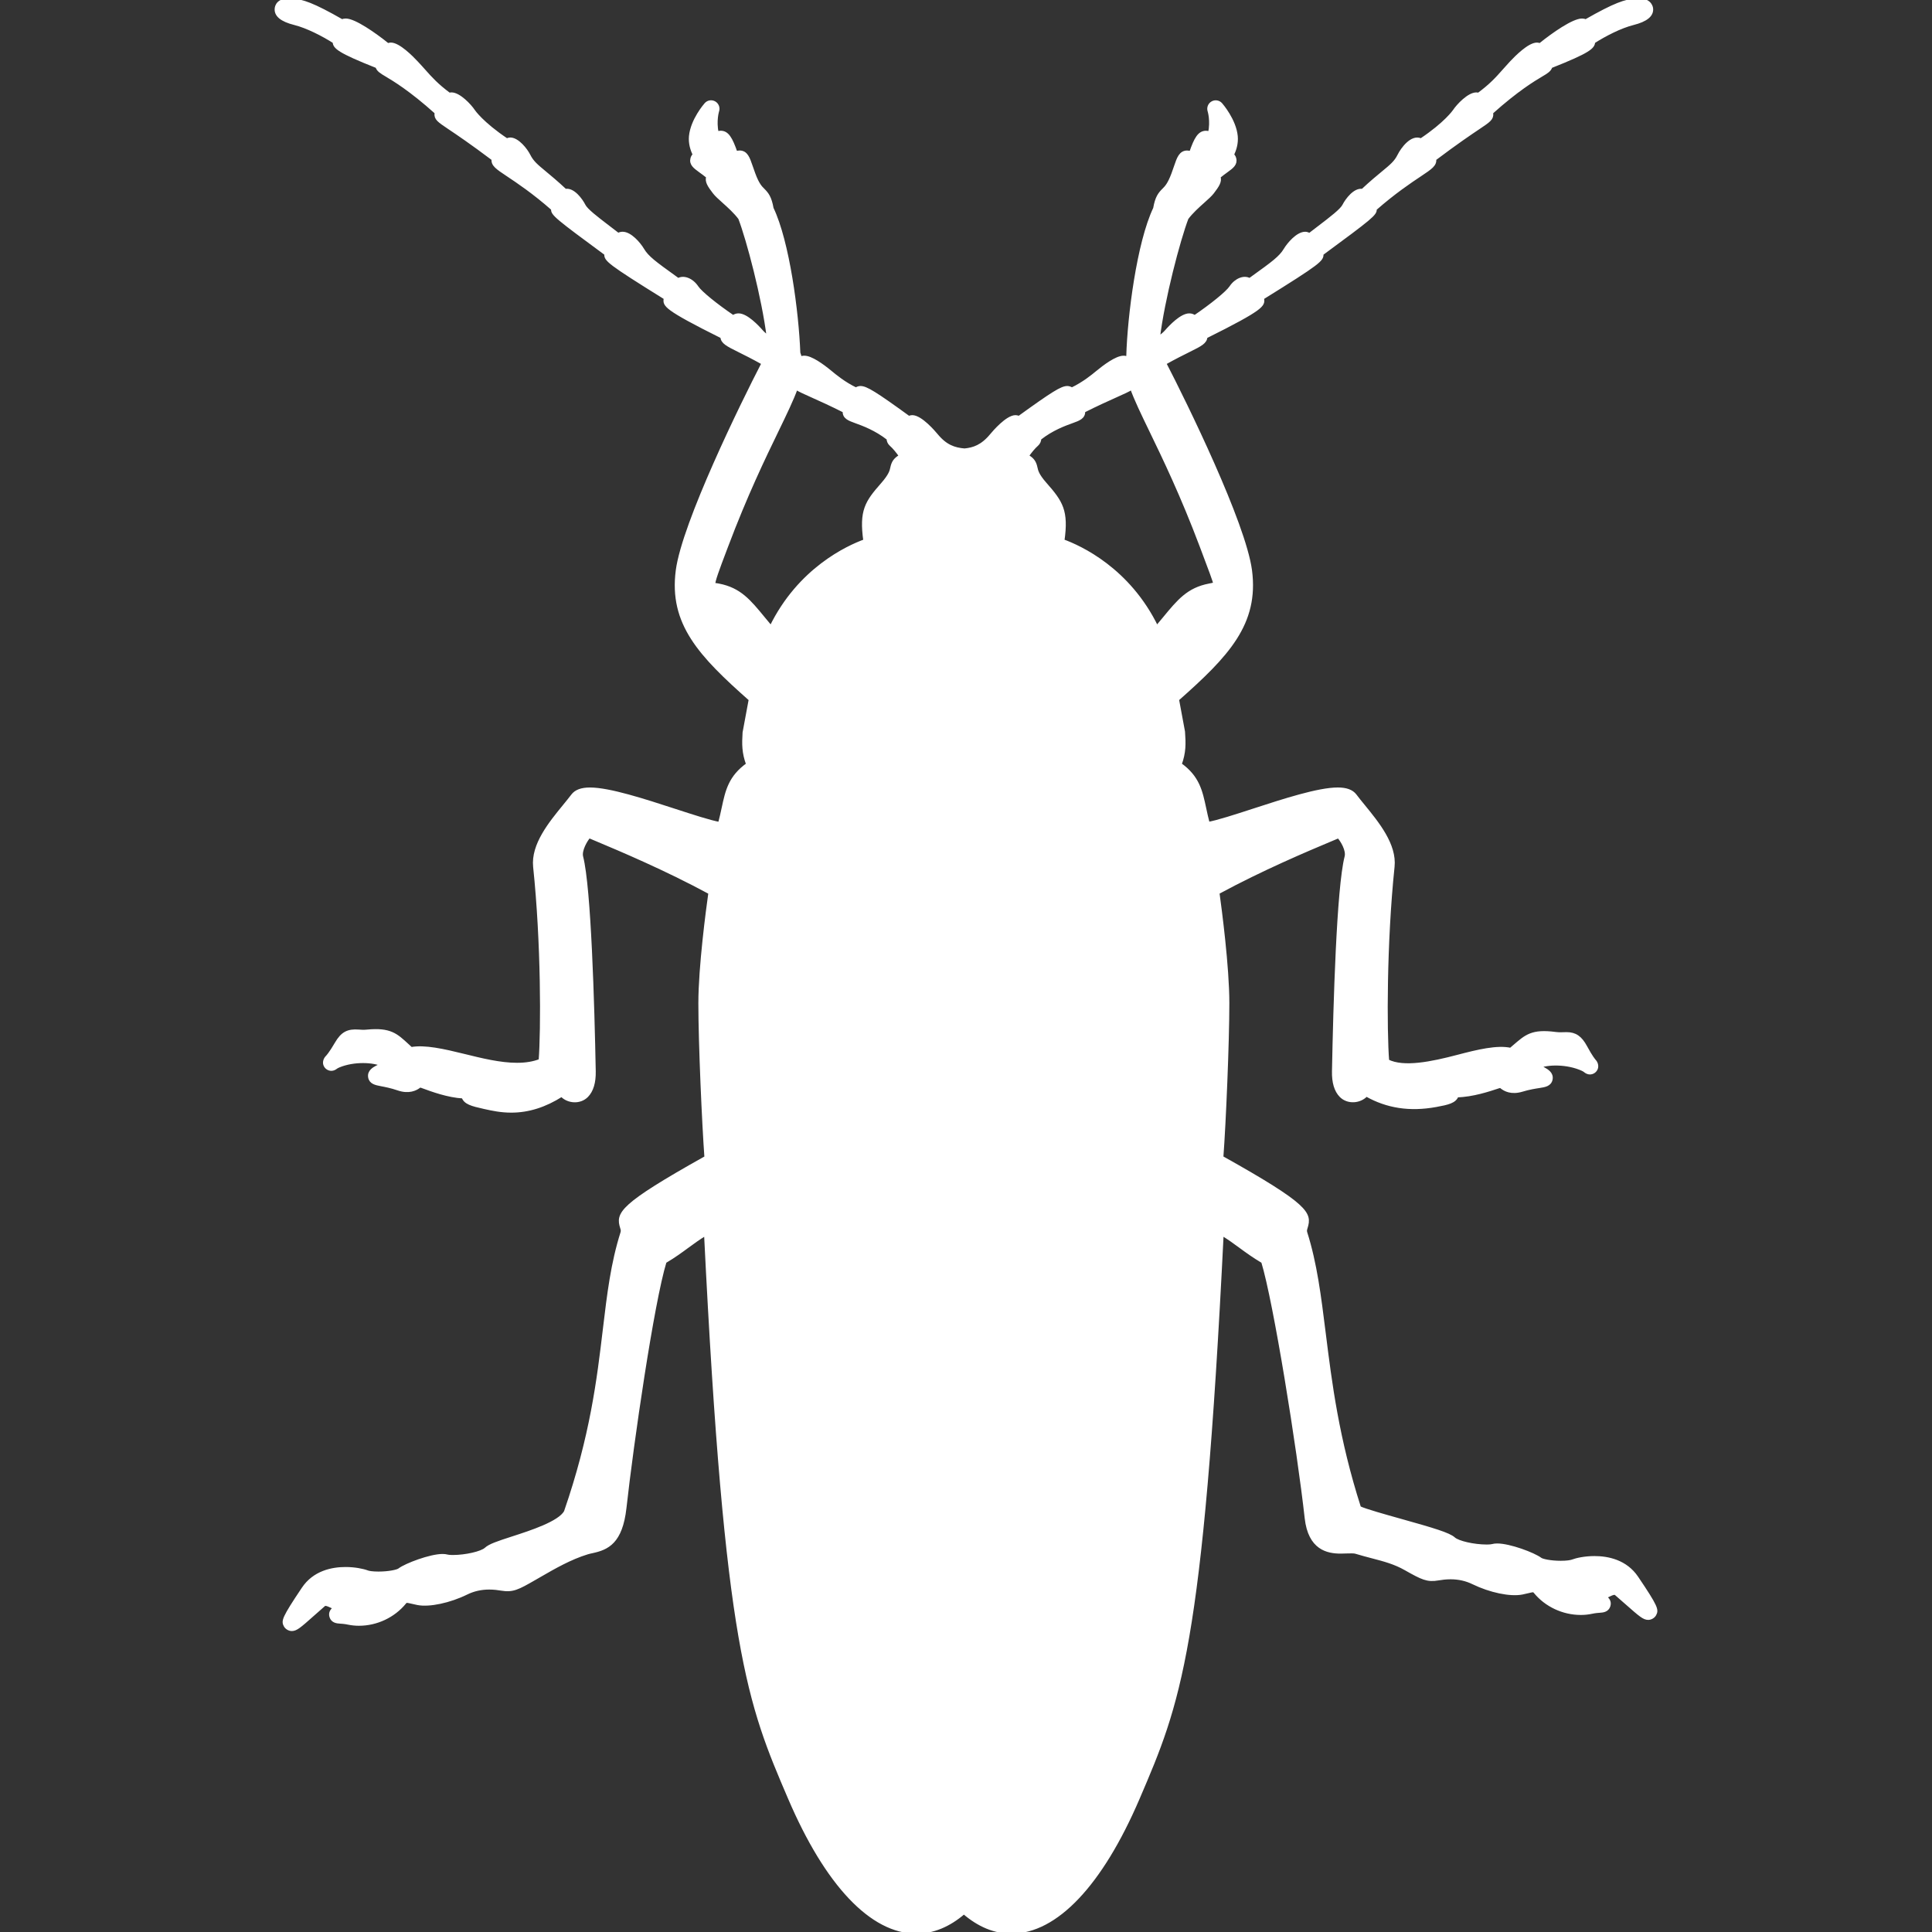 <svg xmlns="http://www.w3.org/2000/svg" xmlns:xlink="http://www.w3.org/1999/xlink" fill="#ffffff" id="Capa_1" width="800px" height="800px" viewBox="0 0 579.418 579.419" xml:space="preserve" stroke="#ffffff"><rect x="0" y="0" width="579.418" height="579.419" fill="#333333" stroke="none"/><g id="SVGRepo_bgCarrier" stroke-width="0"></g><g id="SVGRepo_tracerCarrier" stroke-linecap="round" stroke-linejoin="round"></g><g id="SVGRepo_iconCarrier"> <g> <g> <path d="M484.194,477.802c0.131,0,0.281,0.017,0.522,0.225c1.105,0.955,2.158,1.881,3.121,2.729 c4.178,3.688,5.214,4.558,6.479,4.558c0.76,0,1.579-0.485,1.931-1.15c0.71-1.33,0.64-2.109-5.386-11.021 c-3.325-4.933-8.724-5.969-12.66-5.969c-2.897,0-5.39,0.559-6.655,1.04c-0.452,0.172-1.632,0.375-3.459,0.375 c-3.109,0-5.578-0.566-6.104-0.967c-2.076-1.55-9.261-4.227-12.949-4.227c-0.551,0-1.021,0.053-1.448,0.171 c-0.123,0.033-0.604,0.144-1.755,0.144c-3.803,0-8.58-1.086-9.837-2.244c-1.481-1.334-6.022-2.701-16.019-5.496 c-4.516-1.265-10.591-2.966-12.293-3.79c-6.63-20.649-8.727-37.45-10.579-52.285c-1.403-11.261-2.619-20.983-5.524-30.151 c-0.2-0.633-0.098-0.959,0.098-1.604c1.273-4.153,0.755-6.459-25.283-21.016c0.783-10.478,1.795-34.595,1.795-46.26 c0-10.906-2.269-28.103-2.966-33.15c13.305-7.209,26.956-12.946,33.623-15.749c1.024-0.428,1.889-0.795,2.57-1.085 c1.09,1.134,2.84,4.113,2.338,6.067c-2.407,9.36-3.402,44.33-3.786,64.342c-0.069,3.317,0.669,5.781,2.187,7.332 c2.098,2.13,5.712,1.823,7.609-0.277c6.206,3.509,12.971,4.602,20.882,3.162c3.586-0.657,5.65-1.118,6.295-2.905 c4.66-0.086,9.698-1.771,12.437-2.681c0.362-0.118,0.551-0.131,0.645-0.131c0.065,0.024,0.249,0.172,0.383,0.277 c0.886,0.686,2.812,1.836,6.063,0.854c2.142-0.649,3.888-0.914,5.161-1.11c1.648-0.253,3.203-0.493,3.513-2.15 c0.311-1.673-1.188-2.533-2.085-3.048c-0.571-0.326-1.171-0.534-1.754-0.673c2.835-1.244,8.796-1.317,13.312,0.751 c0.429,0.195,0.669,0.384,0.73,0.433c0.392,0.351,0.955,0.616,1.461,0.616c0.004,0,0.008,0,0.012,0 c0.849-0.005,1.604-0.535,1.897-1.33c0.273-0.734,0.013-1.637-0.53-2.212c-0.139-0.155-1.045-1.199-2.668-4.223 c-1.526-2.827-3.122-3.929-5.688-3.929l-1.828,0.04c-0.449,0-0.946-0.02-1.51-0.094c-7.059-0.938-8.809,0.804-12.33,3.815 c-0.347,0.298-0.714,0.611-1.109,0.946c-3.986-0.897-9.805,0.494-15.871,2.089c-7.78,2.044-16.227,3.799-21.065,1.347 c-0.706-8.87-0.767-35.427,1.624-58.255c0.689-6.54-4.606-13.019-8.857-18.226c-0.906-1.105-1.763-2.15-2.48-3.117 c-0.976-1.29-2.673-1.918-5.19-1.918c-5.83,0-16.234,3.387-25.414,6.373c-5.206,1.697-10.567,3.439-13.488,3.954 c-0.44-1.668-0.768-3.187-1.065-4.582c-1.109-5.186-2.003-9.359-7.348-13.178c1.302-3.603,1.257-6.136,0.995-9.78l-1.799-9.694 c15.047-13.301,23.97-22.742,21.894-38.674c-1.881-14.203-19.527-50.192-25.729-62.159c3.043-1.705,5.499-2.929,7.368-3.855 c3.382-1.681,4.912-2.444,4.981-4.056c17.394-8.666,17.267-9.551,17.01-11.412c-0.013-0.078-0.024-0.151-0.041-0.22 c17.242-10.71,18.005-11.506,17.825-13.252c14.651-10.804,16.219-12.016,15.966-13.46c5.748-5.051,10.562-8.258,13.537-10.241 c3.174-2.118,4.582-3.056,4.316-4.725c6.553-4.941,10.665-7.703,13.211-9.413c3.138-2.101,4.08-2.733,3.896-4.325 c-0.008-0.078-0.021-0.147-0.036-0.22c7.764-6.948,12.66-9.857,15.083-11.298c1.416-0.84,2.44-1.448,2.689-2.489 c11.604-4.59,12.774-5.83,12.831-7.401c3.379-2.175,8.083-4.59,11.873-5.541c3.9-0.976,5.753-2.489,5.504-4.504 c-0.077-0.632-0.686-2.803-4.541-2.489c-3.272,0.241-6.36,1.24-15.149,6.263c-0.338-0.155-0.718-0.237-1.122-0.237 c-2.606,0-8.584,4.149-12.619,7.414c-0.302-0.126-0.612-0.204-0.886-0.204c-2.357,0-6.229,3.9-7.784,5.569 c-0.787,0.844-1.477,1.624-2.142,2.375c-2.102,2.371-3.807,4.296-7.613,7.12c-0.229-0.074-0.453-0.114-0.653-0.114 c-2.248,0-5.467,3.382-6.605,5.1c-0.028,0.041-2.554,3.729-9.996,8.694c-2.709-1.314-5.605,2.681-6.577,4.635 c-0.991,2.003-2.269,3.056-4.802,5.145c-1.546,1.277-3.562,2.938-6.157,5.369c-2.28-0.461-4.725,2.815-5.561,4.48 c-0.718,1.428-3.823,3.79-7.409,6.528c-0.918,0.698-1.894,1.444-2.922,2.24c-0.42-0.241-0.905-0.4-1.28-0.4 c-2.347,0-5.06,3.289-6.002,4.875c-1.424,2.375-3.701,4.019-9.801,8.409l-0.877,0.632c-1.595-0.983-4.084-0.057-5.618,2.244 c-1.089,1.62-5.703,5.369-10.86,8.878c-0.445-0.359-1.013-0.559-1.62-0.559c-2.362,0-5.643,3.464-6.936,4.953 c-0.511,0.583-1.375,1.301-2.388,2.064c1.408-11.759,6.12-29.592,8.585-36.063c1.358-1.844,3.329-3.606,4.929-5.035 c1.199-1.073,2.146-1.921,2.754-2.701c1.521-1.991,2.432-3.333,1.913-4.696c0.935-0.755,1.738-1.342,2.366-1.799 c1.563-1.134,2.795-2.032,2.358-3.664c-0.126-0.494-0.375-0.857-0.693-1.13c0.779-1.571,1.338-3.472,1.15-5.561 c-0.473-4.843-4.41-9.38-4.577-9.572c-0.641-0.73-1.702-0.906-2.542-0.424c-0.845,0.481-1.229,1.494-0.931,2.416 c0.013,0.037,0.918,2.88,0.143,6.671c-0.322-0.147-0.685-0.233-1.089-0.233c-2.008,0-3.089,1.75-4.599,6.169 c-0.326-0.155-0.681-0.241-1.081-0.241c-1.982,0-2.619,1.864-3.419,4.219c-0.232,0.677-0.502,1.464-0.828,2.346 c-1.167,3.109-2.036,3.974-2.803,4.737c-1.22,1.22-2.077,2.281-2.648,5.573c-4.937,10.355-7.723,32.424-8.058,44.207 c-0.004,0.114,0.008,0.224,0.028,0.334c-0.036,0.139-0.069,0.277-0.094,0.42c-0.367-0.196-0.791-0.298-1.252-0.298 c-2.135,0-5.758,2.729-7.916,4.512c-1.375,1.134-3.994,3.301-7.58,5.027c-0.421-0.273-0.927-0.453-1.354-0.453 c-1.673,0-4.239,1.559-14.521,8.993c-0.334-0.159-0.697-0.257-1.003-0.257c-2.542,0-6.487,4.61-7.251,5.537 c-2.766,3.35-5.36,4.207-8.074,4.459c-3.052-0.253-5.655-1.11-8.429-4.463c-0.763-0.926-4.705-5.533-7.263-5.533 c-0.306,0-0.673,0.098-1.012,0.257c-10.123-7.349-12.819-8.993-14.504-8.993c-0.428,0-0.938,0.175-1.358,0.453 c-3.607-1.738-6.239-3.933-7.752-5.19c-2.419-1.987-5.72-4.354-7.735-4.354c-0.449,0-0.865,0.098-1.228,0.29 c-0.106-0.583-0.257-1.11-0.457-1.612c-0.465-12.203-3.228-33.33-8.021-43.346c-0.579-3.285-1.436-4.345-2.656-5.565 c-0.767-0.763-1.632-1.624-2.791-4.741c-0.322-0.861-0.591-1.632-0.816-2.301c-0.845-2.472-1.457-4.264-3.448-4.264 c-0.396,0-0.755,0.086-1.081,0.241c-1.526-4.418-2.607-6.169-4.594-6.169c-0.404,0-0.763,0.086-1.085,0.232 c-0.767-3.79,0.13-6.63,0.143-6.658c0.31-0.922-0.069-1.934-0.91-2.424c-0.849-0.489-1.914-0.318-2.554,0.42 c-0.171,0.188-4.121,4.729-4.59,9.588c-0.188,2.077,0.371,3.974,1.154,5.541c-0.322,0.273-0.575,0.641-0.706,1.139 c-0.433,1.632,0.804,2.534,2.366,3.672c0.628,0.457,1.44,1.044,2.371,1.795c-0.514,1.358,0.4,2.705,1.926,4.692 c0.596,0.775,1.55,1.632,2.758,2.713c1.591,1.428,3.558,3.187,4.908,5.022c2.427,6.3,7.083,23.86,8.547,35.773 c-0.849-0.652-1.567-1.265-2.016-1.774c-1.297-1.489-4.578-4.953-6.936-4.953c-0.608,0-1.175,0.2-1.62,0.559 c-5.161-3.5-9.775-7.246-10.861-8.874c-1.538-2.309-4.039-3.231-5.618-2.244l-1.008-0.73c-6.018-4.333-8.266-5.957-9.666-8.311 c-1.122-1.885-3.746-4.879-6.001-4.879c-0.486,0-0.943,0.13-1.33,0.367c-1.032-0.8-2.016-1.55-2.938-2.252 c-3.558-2.717-6.634-5.063-7.34-6.479c-0.836-1.668-3.251-4.981-5.582-4.484c-2.574-2.411-4.578-4.068-6.112-5.341 c-2.546-2.109-3.827-3.166-4.834-5.182c-0.849-1.705-3.35-4.896-5.569-4.896c-0.314,0-0.686,0.102-1.028,0.265 c-7.491-5.002-9.947-8.646-9.971-8.686c-1.146-1.726-4.366-5.108-6.626-5.108c-0.2,0-0.424,0.041-0.649,0.114 c-3.762-2.803-5.524-4.777-7.527-7.03c-0.694-0.779-1.416-1.591-2.236-2.456c-1.559-1.677-5.431-5.573-7.777-5.573 c-0.269,0-0.583,0.078-0.885,0.204c-4.043-3.268-10.029-7.414-12.632-7.414c-0.408,0-0.787,0.082-1.122,0.233 c-8.784-5.019-11.865-6.018-15.125-6.263c-4.003-0.306-4.476,1.861-4.549,2.493c-0.249,2.015,1.604,3.533,5.496,4.5 c3.753,0.942,8.466,3.354,11.881,5.533c0.041,1.571,1.208,2.815,12.836,7.413c0.253,1.041,1.273,1.648,2.688,2.489 c2.424,1.444,7.312,4.35,15.063,11.298c-0.016,0.069-0.028,0.143-0.037,0.22c-0.184,1.591,0.767,2.224,3.9,4.329 c2.546,1.709,6.663,4.472,13.219,9.412c-0.261,1.661,1.143,2.599,4.309,4.705c2.978,1.983,7.792,5.186,13.549,10.249 c-0.261,1.453,1.277,2.644,15.957,13.468c-0.175,1.747,0.592,2.542,17.83,13.256c-0.016,0.069-0.028,0.143-0.041,0.216 c-0.257,1.86-0.384,2.746,17.014,11.412c0.069,1.616,1.599,2.379,4.985,4.064c1.865,0.926,4.321,2.146,7.356,3.852 c-6.206,11.975-23.86,47.977-25.725,62.159c-2.093,15.916,6.83,25.361,21.881,38.674l-1.848,9.947 c-0.208,3.447-0.241,5.957,1.064,9.531c-5.336,3.802-6.23,7.96-7.34,13.117c-0.306,1.416-0.636,2.958-1.093,4.659 c-2.84-0.498-8.246-2.26-13.501-3.97c-9.176-2.987-19.576-6.373-25.398-6.373c-2.517,0-4.214,0.628-5.186,1.922 c-0.714,0.946-1.562,1.979-2.456,3.076c-4.268,5.214-9.58,11.706-8.903,18.266c2.399,22.779,2.35,49.152,1.652,58.125 c-1.991,0.787-4.288,1.175-6.98,1.175c-5.076,0-10.6-1.362-15.937-2.681c-6.067-1.497-11.84-2.803-15.818-2.032 c-0.383-0.347-0.743-0.677-1.077-0.987c-3.386-3.112-5.186-4.944-12.203-4.251c-1,0.098-1.791,0.032-2.473-0.017 c-3.166-0.236-4.879,0.588-6.671,3.672c-1.701,2.93-2.644,3.95-2.799,4.104c-0.575,0.567-0.877,1.489-0.612,2.24 c0.286,0.816,1.061,1.363,1.926,1.363c0.004,0,0.008,0,0.008,0c0.469,0,1.02-0.253,1.407-0.571c0.065-0.049,0.306-0.221,0.747-0.4 c4.585-1.917,10.534-1.615,13.305-0.277c-0.583,0.118-1.188,0.302-1.771,0.604c-0.918,0.49-2.452,1.306-2.195,2.987 c0.253,1.664,1.791,1.954,3.423,2.269c1.269,0.24,3.003,0.571,5.137,1.297c3.174,1.081,5.189,0.021,6.091-0.637 c0.139-0.102,0.326-0.24,0.408-0.261c0.065,0,0.253,0.013,0.628,0.155c2.958,1.094,7.756,2.868,12.33,3.121 c0.583,1.795,2.627,2.33,6.185,3.121l0.473,0.106c2.069,0.457,4.647,1.023,7.752,1.023c5.117,0,10.086-1.562,15.125-4.765 c1.893,2.039,5.451,2.317,7.519,0.212c1.522-1.547,2.26-4.015,2.199-7.336c-0.383-20.009-1.379-54.975-3.774-64.33 c-0.506-2.016,1.371-5.116,2.269-6.116c0.677,0.29,1.546,0.657,2.583,1.093c6.667,2.803,20.327,8.543,33.705,15.782 c-0.71,5.051-3.007,22.248-3.007,33.15c0,12.216,1.094,36.374,1.82,46.26c-26.034,14.557-26.561,16.862-25.292,21.012 c0.196,0.648,0.294,0.971,0.094,1.604c-2.917,9.232-4.002,18.344-5.263,28.891c-1.787,15.026-3.823,32.052-11.685,54.79 c-1.844,3.284-10.318,6.026-15.924,7.838c-4.435,1.436-6.805,2.231-7.968,3.305c-1.265,1.171-6.067,2.272-9.89,2.272 c-1.114,0-1.587-0.106-1.722-0.143c-0.412-0.106-0.869-0.163-1.396-0.163c-3.635,0-10.947,2.745-12.975,4.283 c-0.53,0.408-3.06,0.992-6.238,0.992c-1.758,0-2.884-0.192-3.317-0.355c-1.326-0.506-3.864-1.012-6.548-1.012 c-3.974,0-9.404,1.045-12.705,6.014c-6.018,8.968-6.075,9.69-5.357,11.045c0.355,0.665,1.175,1.146,1.93,1.146 c1.261,0,2.285-0.865,6.414-4.545c0.967-0.861,2.028-1.804,3.146-2.771c0.245-0.212,0.4-0.232,0.534-0.232 c0.526,0,1.363,0.396,2.167,0.779c0.212,0.098,0.424,0.2,0.645,0.302c-0.849,0.686-1.465,1.44-1.118,2.628 c0.433,1.473,1.873,1.562,2.64,1.611c0.559,0.036,1.42,0.086,2.546,0.322c1.012,0.212,2.081,0.322,3.166,0.322 c5.271,0,10.388-2.407,13.693-6.446c0.338-0.421,0.453-0.421,0.628-0.421c0.392,0,1.02,0.147,1.754,0.314 c0.465,0.106,0.975,0.229,1.534,0.339c3.472,0.689,9.596-0.612,14.667-3.113c2.073-1.02,4.362-1.534,6.797-1.534 c1.461,0,2.722,0.18,3.656,0.335c3.382,0.567,4.949-0.277,9.764-3.044l1.774-1.02c4.26-2.456,9.086-5.243,14.207-6.81 c0.477-0.147,0.979-0.253,1.489-0.363c4.492-0.979,8.613-2.722,9.772-13.113c2.154-19.526,8.27-61.62,12.023-73.827 c2.795-1.657,4.786-3.121,6.716-4.537c1.718-1.261,3.366-2.469,5.524-3.791c6.161,124.832,12.946,140.671,25.173,169.219 c11.09,25.892,24.586,40.151,38.009,40.151c4.961,0,9.747-1.971,14.251-5.859c4.505,3.889,9.286,5.859,14.24,5.859 c13.395,0,26.891-14.26,37.997-40.151c12.235-28.54,19.024-44.374,25.165-169.223c2.158,1.318,3.807,2.525,5.517,3.782 c1.938,1.424,3.933,2.889,6.739,4.55c3.677,12.011,10.735,56.071,13.048,76.924c1.028,9.091,6.373,10.139,10.298,10.139 c0.592,0,1.176-0.021,1.747-0.045c1.171-0.045,2.264-0.053,2.745,0.09c1.767,0.535,3.399,0.963,4.945,1.371 c3.66,0.959,6.821,1.787,10.069,3.64c5.002,2.819,6.479,3.562,9.764,2.986c0.946-0.159,2.228-0.339,3.696-0.339 c2.432,0,4.708,0.51,6.777,1.526c5.051,2.456,11.122,3.766,14.695,3.043c0.547-0.114,1.041-0.232,1.494-0.338 c0.75-0.18,1.395-0.339,1.787-0.339c0.175,0,0.289,0,0.632,0.42c3.288,3.994,8.396,6.382,13.66,6.382 c1.105,0,2.187-0.11,3.219-0.331c1.126-0.24,1.983-0.294,2.542-0.334c0.767-0.05,2.207-0.147,2.632-1.62 c0.343-1.188-0.277-1.938-1.131-2.619c0.225-0.103,0.437-0.208,0.649-0.311C482.835,478.206,483.667,477.802,484.194,477.802z M324.948,123.286c3.904-1.979,7.164-3.439,9.665-4.562c2.261-1.012,3.807-1.701,4.803-2.342 c1.228,3.411,3.198,7.495,5.793,12.856c3.93,8.119,9.307,19.241,15.08,34.55l0.514,1.367c2.044,5.41,3.518,9.318,3.558,9.926 c-0.24,0.151-1.212,0.339-1.737,0.437c-6.251,1.204-9.115,4.68-13.448,9.943c-0.697,0.844-1.437,1.742-2.244,2.692 c-8.458-17.438-22.999-24.063-28.201-25.953c1.286-9.042-0.452-11.583-5.312-17.107c-2.297-2.611-2.562-3.86-2.758-4.77 c-0.339-1.595-0.874-2.562-2.632-3.549c0.918-1.298,1.962-2.616,2.958-3.48c0.485-0.424,0.804-1.11,0.795-1.767 c3.673-2.909,7.532-4.305,9.776-5.112c1.954-0.702,3.488-1.261,3.391-3.044C324.952,123.347,324.948,123.319,324.948,123.286z M256.615,126.424c2.24,0.812,6.083,2.207,9.771,5.112c-0.008,0.657,0.306,1.338,0.795,1.763c0.992,0.865,2.036,2.183,2.95,3.477 c-1.762,0.987-2.297,1.958-2.635,3.558c-0.196,0.91-0.457,2.158-2.889,4.929c-4.721,5.369-6.455,7.903-5.186,16.944 c-5.194,1.889-19.718,8.527-28.201,25.949c-0.804-0.951-1.542-1.853-2.236-2.693c-4.321-5.263-7.173-8.735-13.419-9.943 c-0.379-0.069-1-0.188-1.326-0.188c-0.126,0-0.212,0.017-0.22,0.065c-0.18-0.926,1.301-4.835,3.35-10.245l0.514-1.358 c5.793-15.361,11.187-26.504,15.128-34.635c2.493-5.157,4.504-9.302,5.757-12.762c1,0.641,2.546,1.334,4.806,2.342 c2.497,1.118,5.753,2.579,9.658,4.558c0,0.033-0.004,0.061-0.004,0.094C253.131,125.159,254.669,125.718,256.615,126.424z"></path> </g> </g> </g></svg>